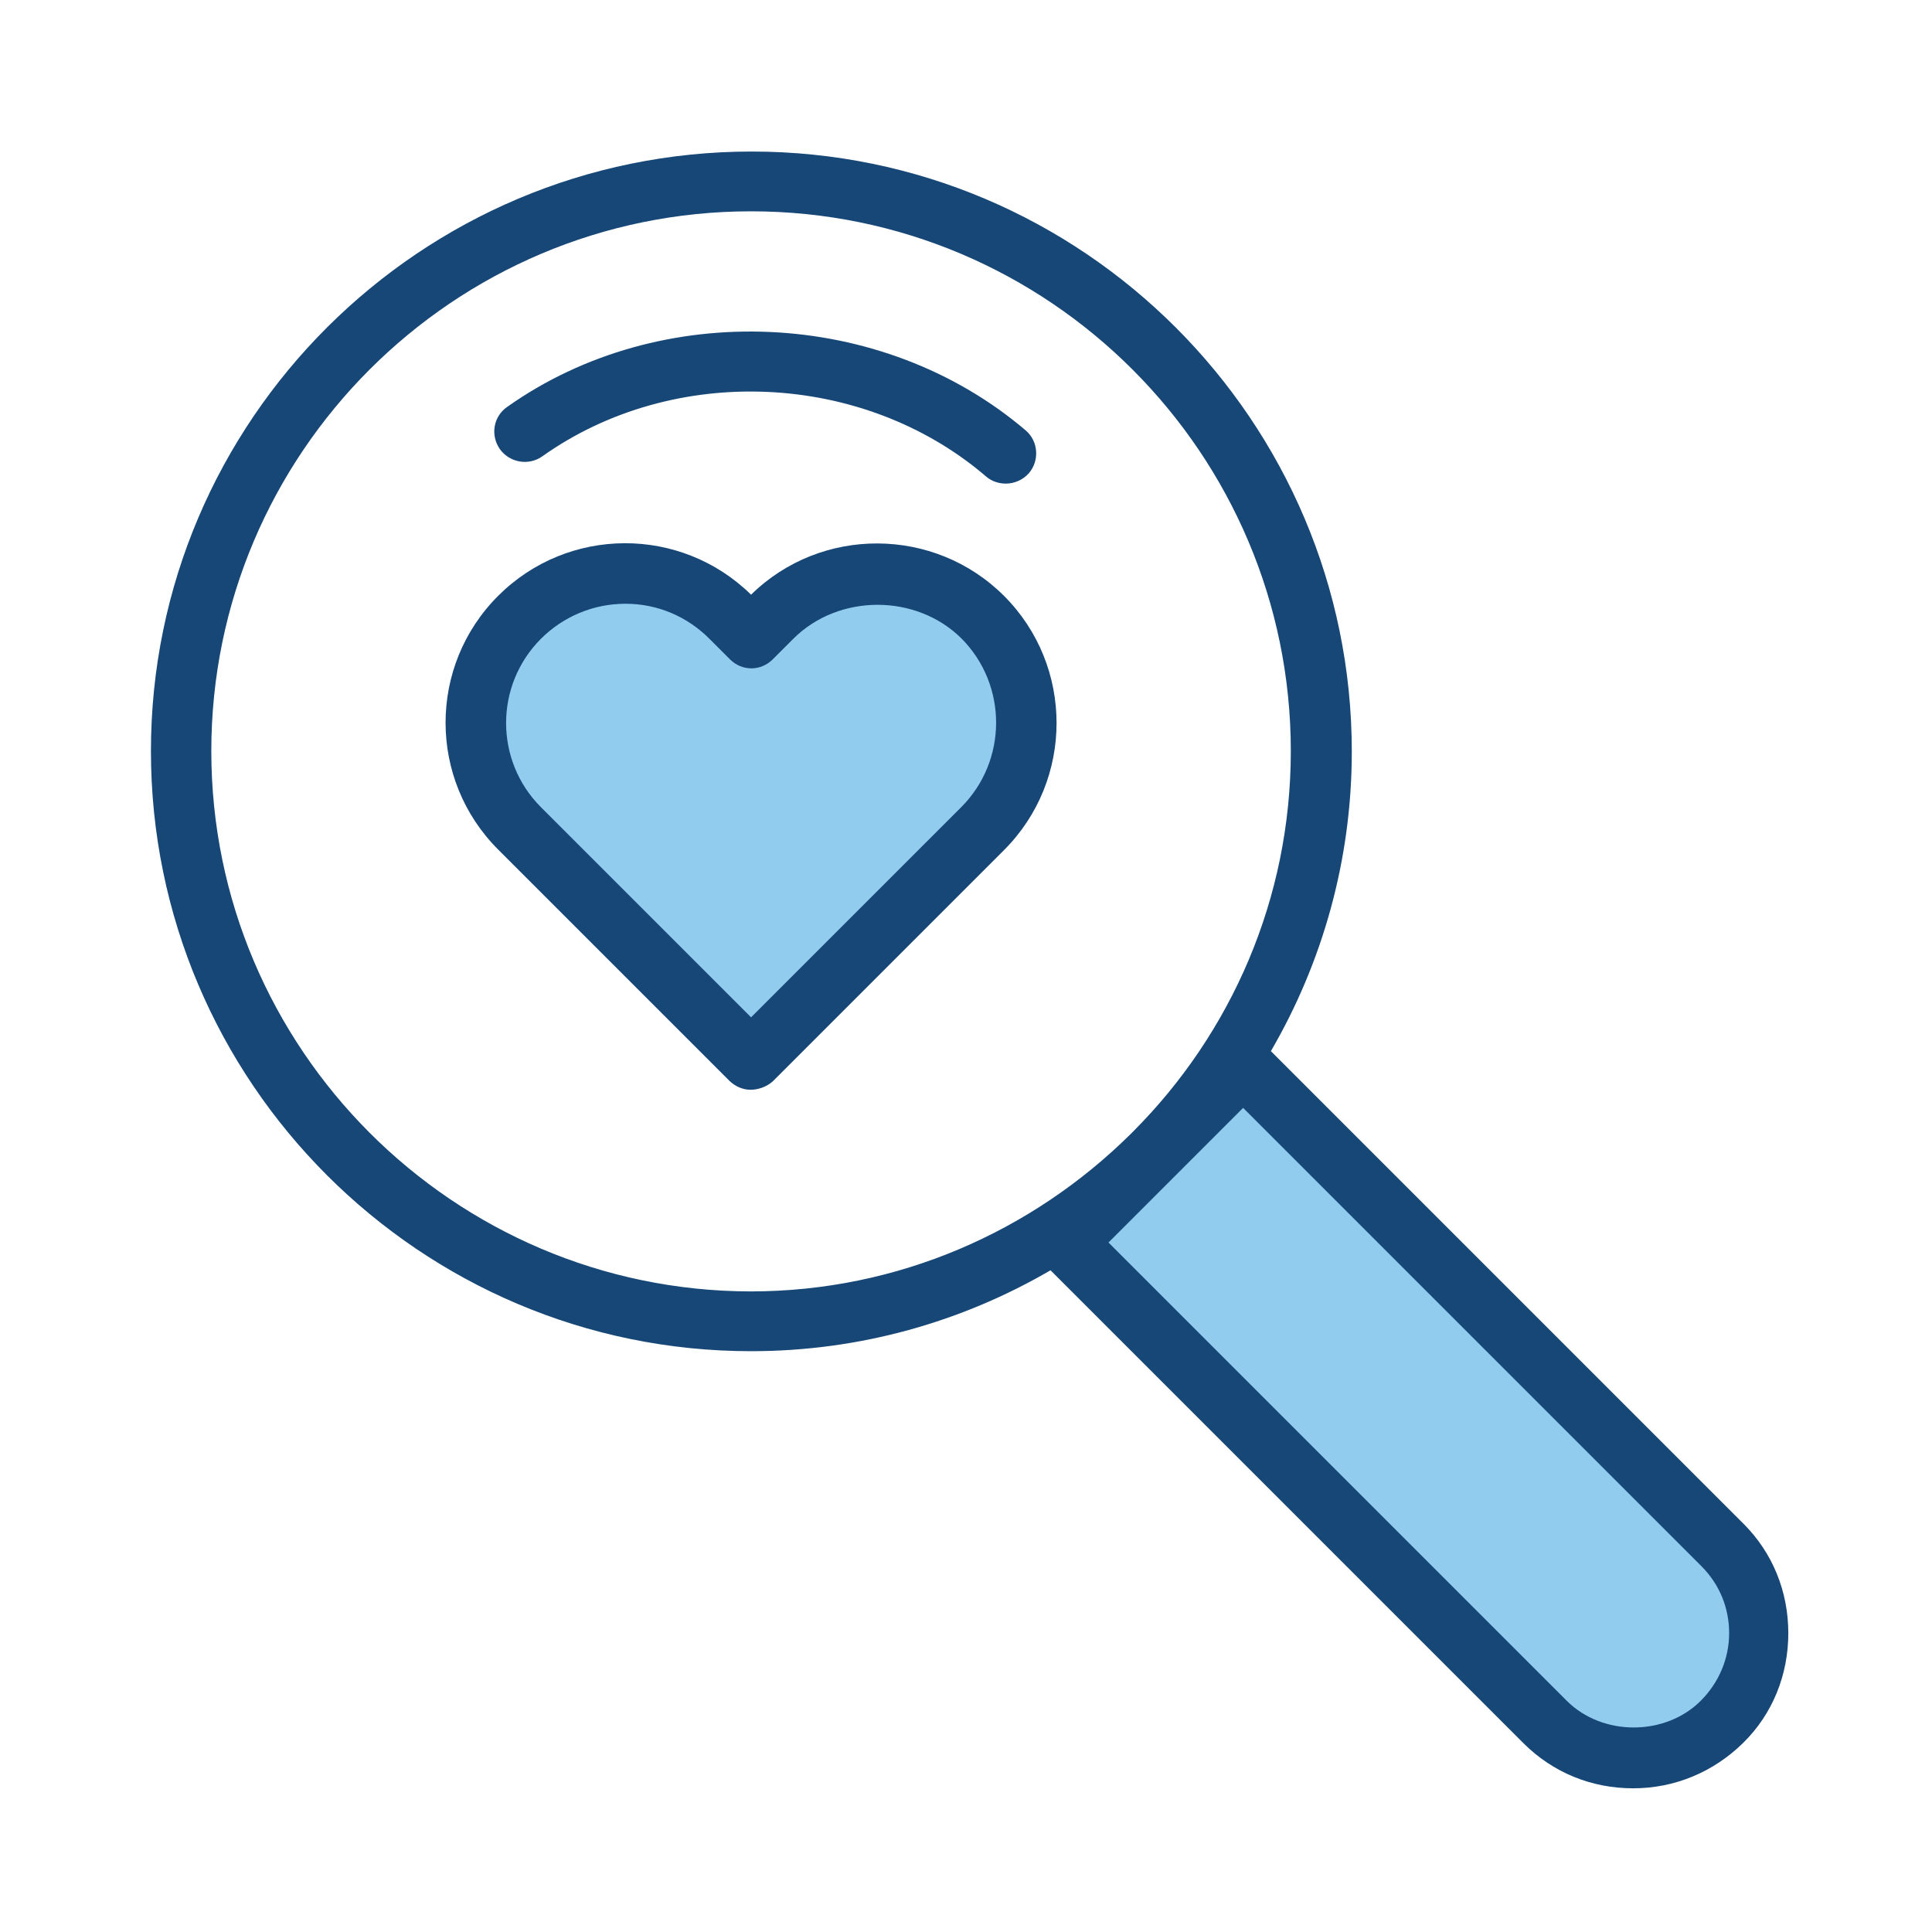 <svg viewBox="0 0 32 32" xmlns="http://www.w3.org/2000/svg" xmlns:xlink="http://www.w3.org/1999/xlink" overflow="hidden"><g id="The__Grid" display="none"><g id="_x33_2x32" display="inline"><g><path d="M31.98 0.02 31.98 31.98 0.02 31.98 0.02 0.02 31.98 0.02M32 0 0 0 0 32 32 32 32 0 32 0Z" fill="#BFBFBF"/></g><line x1="0" y1="31" x2="32" y2="31" stroke="#BFBFBF" stroke-width="0.02" stroke-miterlimit="10" fill="none"/><line x1="0" y1="30" x2="32" y2="30" stroke="#BFBFBF" stroke-width="0.02" stroke-miterlimit="10" fill="none"/><line x1="0" y1="29" x2="32" y2="29" stroke="#BFBFBF" stroke-width="0.02" stroke-miterlimit="10" fill="none"/><line x1="0" y1="28" x2="32" y2="28" stroke="#BFBFBF" stroke-width="0.02" stroke-miterlimit="10" fill="none"/><line x1="0" y1="27" x2="32" y2="27" stroke="#BFBFBF" stroke-width="0.02" stroke-miterlimit="10" fill="none"/><line x1="0" y1="26" x2="32" y2="26" stroke="#BFBFBF" stroke-width="0.02" stroke-miterlimit="10" fill="none"/><line x1="0" y1="25" x2="32" y2="25" stroke="#BFBFBF" stroke-width="0.02" stroke-miterlimit="10" fill="none"/><line x1="0" y1="24" x2="32" y2="24" stroke="#BFBFBF" stroke-width="0.02" stroke-miterlimit="10" fill="none"/><line x1="0" y1="23" x2="32" y2="23" stroke="#BFBFBF" stroke-width="0.02" stroke-miterlimit="10" fill="none"/><line x1="0" y1="22" x2="32" y2="22" stroke="#BFBFBF" stroke-width="0.02" stroke-miterlimit="10" fill="none"/><line x1="0" y1="21" x2="32" y2="21" stroke="#BFBFBF" stroke-width="0.02" stroke-miterlimit="10" fill="none"/><line x1="0" y1="20" x2="32" y2="20" stroke="#BFBFBF" stroke-width="0.02" stroke-miterlimit="10" fill="none"/><line x1="0" y1="19" x2="32" y2="19" stroke="#BFBFBF" stroke-width="0.02" stroke-miterlimit="10" fill="none"/><line x1="0" y1="18" x2="32" y2="18" stroke="#BFBFBF" stroke-width="0.02" stroke-miterlimit="10" fill="none"/><line x1="0" y1="17" x2="32" y2="17" stroke="#BFBFBF" stroke-width="0.02" stroke-miterlimit="10" fill="none"/><line x1="0" y1="16" x2="32" y2="16" stroke="#BFBFBF" stroke-width="0.02" stroke-miterlimit="10" fill="none"/><line x1="0" y1="15" x2="32" y2="15" stroke="#BFBFBF" stroke-width="0.02" stroke-miterlimit="10" fill="none"/><line x1="0" y1="14" x2="32" y2="14" stroke="#BFBFBF" stroke-width="0.02" stroke-miterlimit="10" fill="none"/><line x1="0" y1="13" x2="32" y2="13" stroke="#BFBFBF" stroke-width="0.02" stroke-miterlimit="10" fill="none"/><line x1="0" y1="12" x2="32" y2="12" stroke="#BFBFBF" stroke-width="0.02" stroke-miterlimit="10" fill="none"/><line x1="0" y1="11" x2="32" y2="11" stroke="#BFBFBF" stroke-width="0.02" stroke-miterlimit="10" fill="none"/><line x1="0" y1="10" x2="32" y2="10" stroke="#BFBFBF" stroke-width="0.02" stroke-miterlimit="10" fill="none"/><line x1="0" y1="9" x2="32" y2="9" stroke="#BFBFBF" stroke-width="0.02" stroke-miterlimit="10" fill="none"/><line x1="0" y1="8" x2="32" y2="8" stroke="#BFBFBF" stroke-width="0.02" stroke-miterlimit="10" fill="none"/><line x1="0" y1="7" x2="32" y2="7" stroke="#BFBFBF" stroke-width="0.02" stroke-miterlimit="10" fill="none"/><line x1="0" y1="6" x2="32" y2="6" stroke="#BFBFBF" stroke-width="0.02" stroke-miterlimit="10" fill="none"/><line x1="0" y1="5" x2="32" y2="5" stroke="#BFBFBF" stroke-width="0.02" stroke-miterlimit="10" fill="none"/><line x1="0" y1="4" x2="32" y2="4" stroke="#BFBFBF" stroke-width="0.02" stroke-miterlimit="10" fill="none"/><line x1="0" y1="3" x2="32" y2="3" stroke="#BFBFBF" stroke-width="0.02" stroke-miterlimit="10" fill="none"/><line x1="0" y1="2" x2="32" y2="2" stroke="#BFBFBF" stroke-width="0.02" stroke-miterlimit="10" fill="none"/><line x1="0" y1="1" x2="32" y2="1" stroke="#BFBFBF" stroke-width="0.02" stroke-miterlimit="10" fill="none"/><line x1="31" y1="0" x2="31" y2="32" stroke="#BFBFBF" stroke-width="0.02" stroke-miterlimit="10" fill="none"/><line x1="30" y1="0" x2="30" y2="32" stroke="#BFBFBF" stroke-width="0.02" stroke-miterlimit="10" fill="none"/><line x1="29" y1="0" x2="29" y2="32" stroke="#BFBFBF" stroke-width="0.02" stroke-miterlimit="10" fill="none"/><line x1="28" y1="0" x2="28" y2="32" stroke="#BFBFBF" stroke-width="0.02" stroke-miterlimit="10" fill="none"/><line x1="27" y1="0" x2="27" y2="32" stroke="#BFBFBF" stroke-width="0.02" stroke-miterlimit="10" fill="none"/><line x1="26" y1="0" x2="26" y2="32" stroke="#BFBFBF" stroke-width="0.02" stroke-miterlimit="10" fill="none"/><line x1="25" y1="0" x2="25" y2="32" stroke="#BFBFBF" stroke-width="0.02" stroke-miterlimit="10" fill="none"/><line x1="24" y1="0" x2="24" y2="32" stroke="#BFBFBF" stroke-width="0.02" stroke-miterlimit="10" fill="none"/><line x1="23" y1="0" x2="23" y2="32" stroke="#BFBFBF" stroke-width="0.02" stroke-miterlimit="10" fill="none"/><line x1="22" y1="0" x2="22" y2="32" stroke="#BFBFBF" stroke-width="0.02" stroke-miterlimit="10" fill="none"/><line x1="21" y1="0" x2="21" y2="32" stroke="#BFBFBF" stroke-width="0.02" stroke-miterlimit="10" fill="none"/><line x1="20" y1="0" x2="20" y2="32" stroke="#BFBFBF" stroke-width="0.02" stroke-miterlimit="10" fill="none"/><line x1="19" y1="0" x2="19" y2="32" stroke="#BFBFBF" stroke-width="0.02" stroke-miterlimit="10" fill="none"/><line x1="18" y1="0" x2="18" y2="32" stroke="#BFBFBF" stroke-width="0.02" stroke-miterlimit="10" fill="none"/><line x1="17" y1="0" x2="17" y2="32" stroke="#BFBFBF" stroke-width="0.02" stroke-miterlimit="10" fill="none"/><line x1="16" y1="0" x2="16" y2="32" stroke="#BFBFBF" stroke-width="0.02" stroke-miterlimit="10" fill="none"/><line x1="15" y1="0" x2="15" y2="32" stroke="#BFBFBF" stroke-width="0.02" stroke-miterlimit="10" fill="none"/><line x1="14" y1="0" x2="14" y2="32" stroke="#BFBFBF" stroke-width="0.02" stroke-miterlimit="10" fill="none"/><line x1="13" y1="0" x2="13" y2="32" stroke="#BFBFBF" stroke-width="0.02" stroke-miterlimit="10" fill="none"/><line x1="12" y1="0" x2="12" y2="32" stroke="#BFBFBF" stroke-width="0.02" stroke-miterlimit="10" fill="none"/><line x1="11" y1="0" x2="11" y2="32" stroke="#BFBFBF" stroke-width="0.02" stroke-miterlimit="10" fill="none"/><line x1="10" y1="0" x2="10" y2="32" stroke="#BFBFBF" stroke-width="0.02" stroke-miterlimit="10" fill="none"/><line x1="9" y1="0" x2="9" y2="32" stroke="#BFBFBF" stroke-width="0.02" stroke-miterlimit="10" fill="none"/><line x1="8" y1="0" x2="8" y2="32" stroke="#BFBFBF" stroke-width="0.02" stroke-miterlimit="10" fill="none"/><line x1="7" y1="0" x2="7" y2="32" stroke="#BFBFBF" stroke-width="0.02" stroke-miterlimit="10" fill="none"/><line x1="6" y1="0" x2="6" y2="32" stroke="#BFBFBF" stroke-width="0.02" stroke-miterlimit="10" fill="none"/><line x1="5" y1="0" x2="5" y2="32" stroke="#BFBFBF" stroke-width="0.02" stroke-miterlimit="10" fill="none"/><line x1="4" y1="0" x2="4" y2="32" stroke="#BFBFBF" stroke-width="0.02" stroke-miterlimit="10" fill="none"/><line x1="3" y1="0" x2="3" y2="32" stroke="#BFBFBF" stroke-width="0.02" stroke-miterlimit="10" fill="none"/><line x1="2" y1="0" x2="2" y2="32" stroke="#BFBFBF" stroke-width="0.02" stroke-miterlimit="10" fill="none"/><line x1="1" y1="0" x2="1" y2="32" stroke="#BFBFBF" stroke-width="0.02" stroke-miterlimit="10" fill="none"/></g><path d="M30.27-0.02 30.27-0.02 2.01-0.02 2.01-0.02 0-0.02 0 32 1.5 32 2.05 32 29.94 32 30.3 32 32 32 32-0.02 30.27-0.02ZM2.01 29.99 2.01 2.01 29.99 2.01 29.99 29.99 2.01 29.99Z" id="Padding" fill="#4473B9" display="inline" opacity="0.3"/><g id="keylines"><circle cx="16" cy="16" r="14" stroke="#6BA9DC" stroke-width="0.1" stroke-miterlimit="10" fill="none" display="inline" opacity="0.7"/><path d="M28.5 26 3.5 26C2.67 26 2 25.33 2 24.5L2 7.5C2 6.67 2.67 6 3.5 6L28.5 6C29.33 6 30 6.67 30 7.5L30 24.5C30 25.33 29.33 26 28.5 26Z" stroke="#6BA9DC" stroke-width="0.1" stroke-miterlimit="10" fill="none" display="inline" opacity="0.7"/><path d="M26.49 27.99 5.57 27.99C4.74 27.99 4.07 27.32 4.07 26.49L4.07 5.57C4.07 4.74 4.74 4.07 5.57 4.07L26.48 4.07C27.31 4.07 27.98 4.74 27.98 5.57L27.98 26.48C27.99 27.31 27.31 27.99 26.49 27.99Z" stroke="#6BA9DC" stroke-width="0.1" stroke-miterlimit="10" fill="none" display="inline" opacity="0.7"/><path d="M24.5 30 7.5 30C6.67 30 6 29.33 6 28.5L6 3.5C6 2.67 6.67 2 7.5 2L24.5 2C25.33 2 26 2.67 26 3.5L26 28.5C26 29.33 25.33 30 24.5 30Z" stroke="#6BA9DC" stroke-width="0.1" stroke-miterlimit="10" fill="none" display="inline" opacity="0.7"/><line x1="0" y1="0" x2="32" y2="32" stroke="#6BA9DC" stroke-width="0.1" stroke-linecap="round" stroke-linejoin="round" stroke-miterlimit="10" fill="none" display="inline" opacity="0.7"/><line x1="0" y1="32" x2="32" y2="0" stroke="#6BA9DC" stroke-width="0.1" stroke-linecap="round" stroke-linejoin="round" stroke-miterlimit="10" fill="none" display="inline" opacity="0.7"/></g></g><g id="Health_Finder"><g><path d="M12.78 10.23 12.44 10.57 12.1 10.23C11.13 9.26 9.57 9.26 8.6 10.23L8.6 10.23C7.63 11.2 7.63 12.76 8.6 13.73L12.43 17.56 16.26 13.73C17.23 12.76 17.23 11.2 16.26 10.23L16.26 10.23C15.31 9.26 13.75 9.26 12.78 10.23Z" fill="#91CCEF"/><path d="M28.52 28.52 28.52 28.52C27.71 29.33 26.4 29.33 25.59 28.52L17.65 20.58 20.58 17.65 28.52 25.59C29.33 26.4 29.33 27.71 28.52 28.52Z" fill="#91CCEF"/></g><g><path d="M16.63 9.87C15.48 8.72 13.6 8.71 12.44 9.85 11.28 8.71 9.41 8.71 8.25 9.87 7.09 11.03 7.09 12.91 8.25 14.07L12.08 17.9C12.17 17.99 12.3 18.05 12.43 18.05 12.56 18.05 12.7 18 12.8 17.91L16.63 14.08C17.79 12.92 17.79 11.03 16.63 9.87ZM15.92 13.37 12.44 16.85 8.96 13.37C8.19 12.6 8.19 11.35 8.96 10.58 9.33 10.21 9.83 10 10.36 10 10.89 10 11.38 10.21 11.75 10.58L12.09 10.92C12.29 11.12 12.6 11.12 12.8 10.92L13.14 10.58C13.89 9.83 15.18 9.83 15.93 10.58 16.69 11.35 16.69 12.6 15.92 13.37Z" fill="#164777"/><path d="M8.98 7.56C11.16 6.01 14.3 6.15 16.33 7.89 16.42 7.97 16.54 8.01 16.66 8.01 16.8 8.01 16.94 7.95 17.04 7.84 17.22 7.63 17.2 7.31 16.99 7.13 14.61 5.1 10.94 4.94 8.4 6.74 8.17 6.9 8.12 7.21 8.28 7.44 8.44 7.66 8.75 7.72 8.98 7.56Z" fill="#164777"/><path d="M28.88 25.24 21.05 17.41C21.9 15.95 22.39 14.25 22.39 12.45 22.39 6.97 17.93 2.51 12.45 2.51 6.97 2.51 2.5 6.96 2.5 12.44 2.5 17.92 6.96 22.38 12.44 22.38 14.25 22.38 15.94 21.89 17.4 21.04L25.23 28.87C25.72 29.36 26.36 29.62 27.05 29.62 27.74 29.62 28.38 29.35 28.87 28.87 29.36 28.39 29.62 27.74 29.62 27.05 29.62 26.36 29.36 25.72 28.88 25.24ZM3.5 12.44C3.5 7.51 7.51 3.5 12.44 3.5 17.37 3.5 21.38 7.51 21.38 12.44 21.38 14.89 20.39 17.11 18.78 18.73L18.72 18.79C17.1 20.39 14.88 21.39 12.43 21.39 7.51 21.38 3.5 17.37 3.5 12.44ZM28.17 28.17C27.58 28.76 26.54 28.76 25.95 28.17L18.36 20.58 19.45 19.49C19.47 19.47 19.48 19.46 19.5 19.44L20.59 18.35 28.18 25.94C28.48 26.24 28.64 26.63 28.64 27.05 28.64 27.47 28.47 27.87 28.17 28.17Z" fill="#164777"/></g></g></svg>